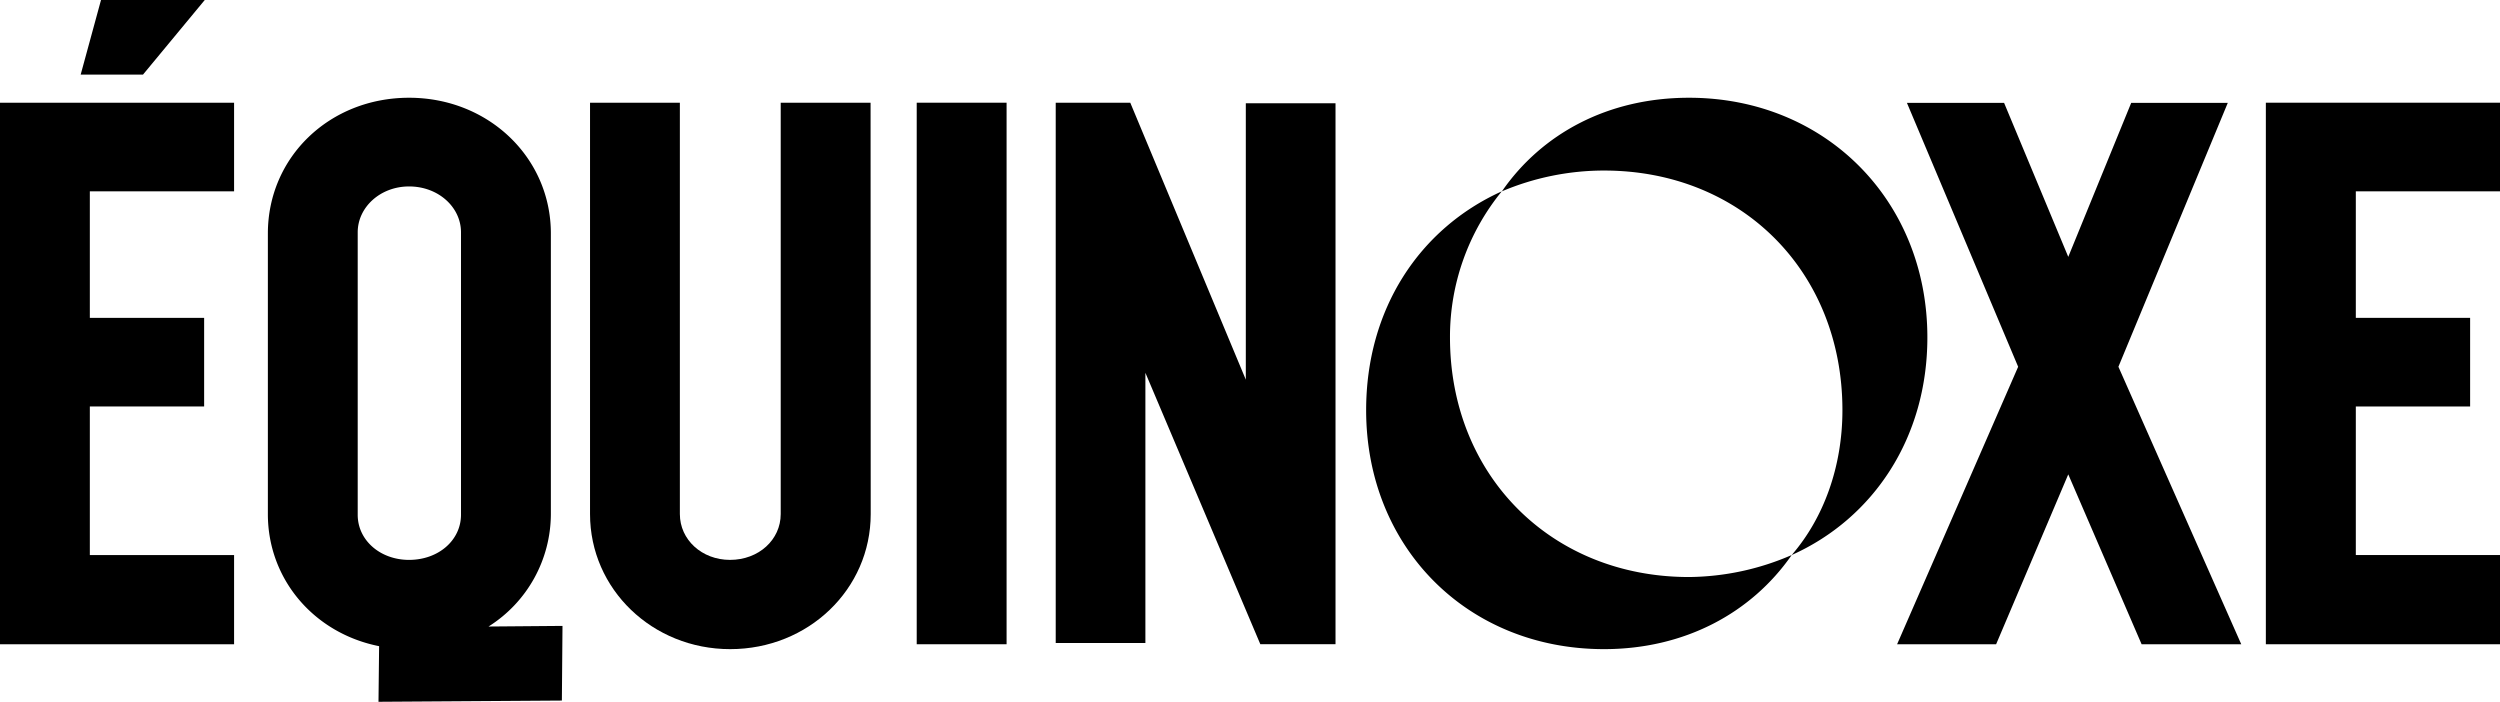 <svg id="Calque_1" data-name="Calque 1" xmlns="http://www.w3.org/2000/svg" viewBox="0 0 767.25 215.36"><path d="M0,31.52H71.84v27.2H27.57V97.55H62.65v27.2H27.57v45.59H71.84v27.38H0Zm43.89-8.63H24.76L31,0H62.84Z"/><path d="M172.63,192.09,172.44,215l-56.28.38.19-17.07c-19.89-3.94-34.14-20.45-34.14-40.53V71.66C82.21,48.21,101.15,30,125.54,30s43.52,18.39,43.52,41.65v86.1a40.91,40.91,0,0,1-19.13,34.53Zm-47.09-20.26c9,0,15.94-6,15.94-13.87V71.29c0-7.69-6.93-14.07-15.94-14.07-8.82,0-15.76,6.38-15.76,14.07V158C109.78,165.83,116.72,171.83,125.54,171.83Z"/><path d="M267.22,157.76c0,23.08-19.13,41.46-43.14,41.46-23.83,0-43-18.38-43-41.46V31.52h27.57V157.76c0,7.89,6.76,14.07,15.39,14.07,8.81,0,15.56-6.18,15.56-14.07V31.52h27.58Z"/><path d="M308.92,197.72H281.34V31.52h27.58Z"/><path d="M409.87,31.7v166H386.79l-35.27-83.29v82.92H324V31.52h22.88l35.46,85V31.7Z"/><path d="M492.27,199.22c-42,0-73-31.32-73-73.34,0-31,16.32-55.72,41.63-67.16A70.55,70.55,0,0,0,445,103.55c0,42.4,31.14,73.54,73.35,73.54a80.59,80.59,0,0,0,31.52-6.75C537.49,188.15,517,199.22,492.27,199.22Zm57.6-28.88c9.75-11.26,15.57-27,15.57-44.46,0-42.59-31-73.54-73.17-73.54a80.36,80.36,0,0,0-31.33,6.38C473.14,41.08,493.4,30,518.35,30c41.83,0,73.16,31.52,73.16,73.54C591.51,134.32,575,159.08,549.87,170.34Z"/><path d="M657.26,197.72l-22.51-52.14-22.14,52.14H582.22l37.15-85.16-34.14-81h29.82l19.7,47.27,19.32-47.27h29.64l-33.57,81,37.7,85.16Z"/><path d="M695.39,31.52h71.86v27.2H723V97.55h35.08v27.2H723v45.59h44.28v27.38H695.39Z"/></svg>